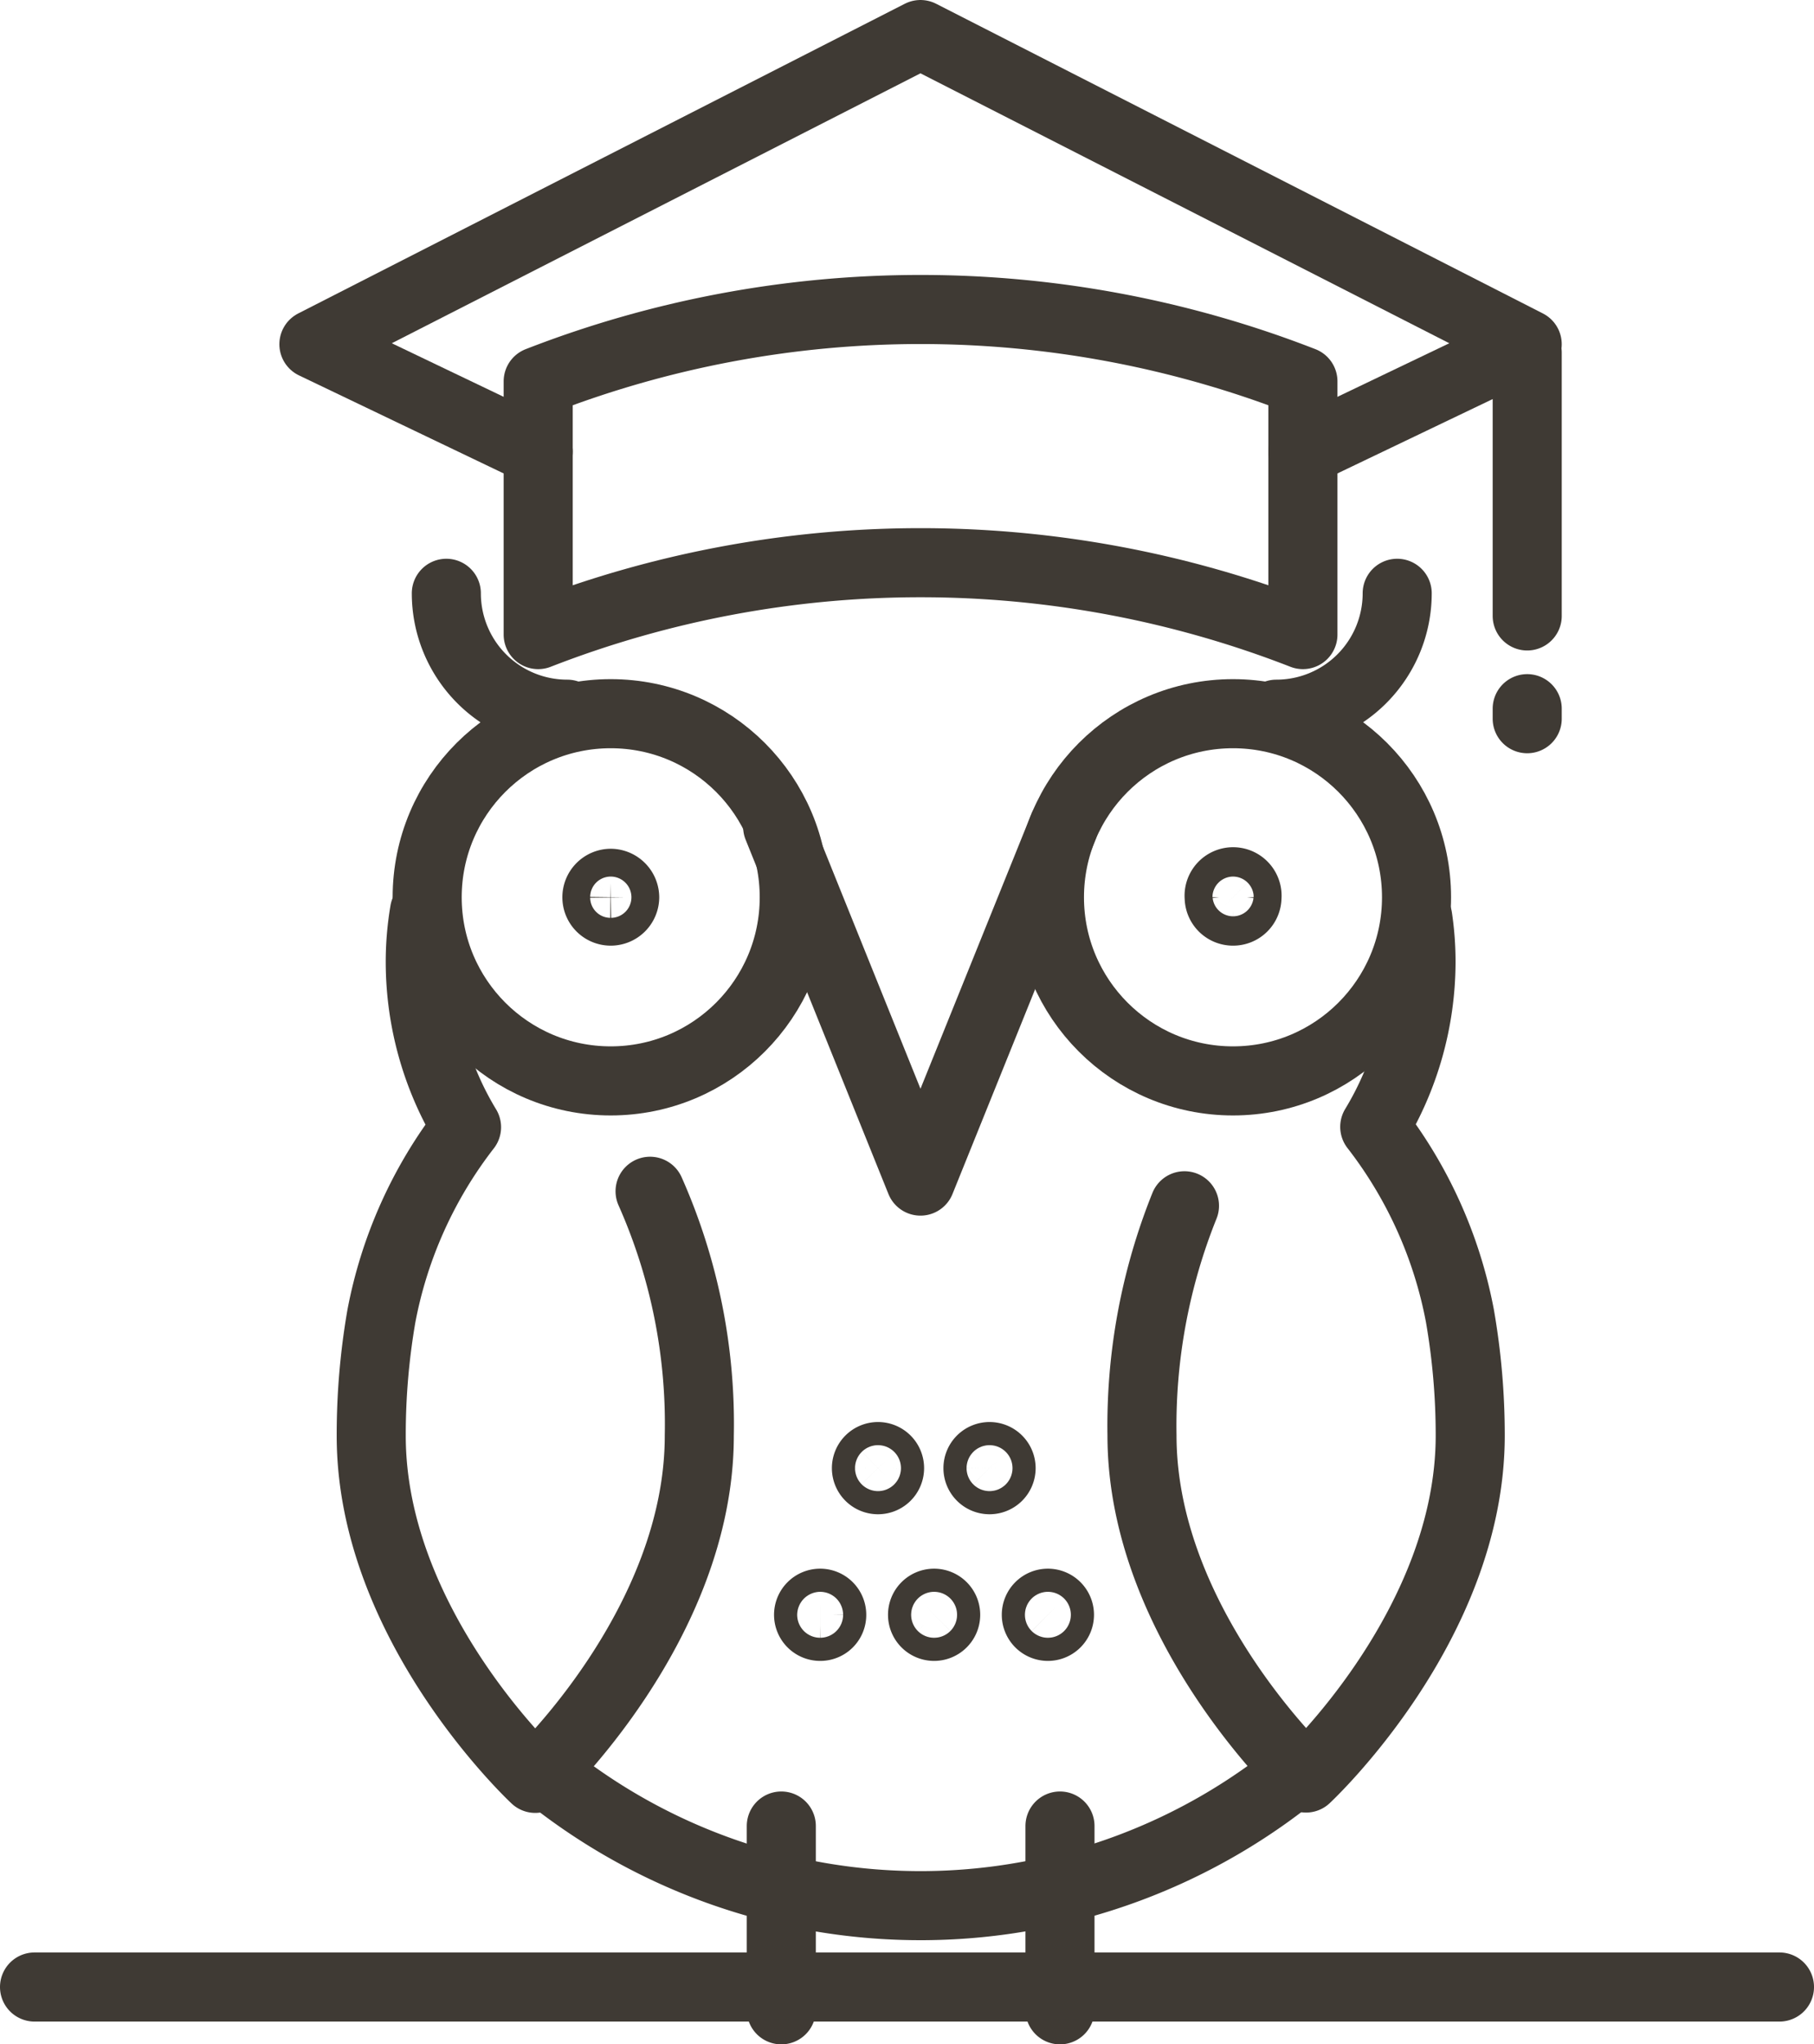 <svg xmlns="http://www.w3.org/2000/svg" viewBox="0 0 105.06 118.36">
  <path fill="none" stroke="#3f3a34" stroke-linecap="round" stroke-linejoin="round" stroke-width="4" d="m75.46 26.15 12.99-6.22L53.31 2 18.18 19.93l12.99 6.22"/>
  <path d="M75.46 36.74h0a61 61 0 0 0-44.29 0h0V22.08h0a61 61 0 0 1 44.29 0h0ZM88.45 20.42v15.24M88.45 41.03v.58M75.67 102.11a34.52 34.52 0 0 1-44.24.4M45.04 47.87l8.27 20.51 8.28-20.51" fill="none" stroke="#3f3a34" stroke-linecap="round" stroke-linejoin="round" stroke-width="4"/>
  <path d="M82.11 53.12a17.34 17.34 0 0 1 .19 2.61 18.48 18.48 0 0 1-2.68 9.51h0a25.6 25.6 0 0 1 4.93 10.93 40.21 40.21 0 0 1 .6 6.94c0 11-9.51 19.83-9.51 19.83s-9.5-8.88-9.5-19.83a34.13 34.13 0 0 1 2.46-13.3M24.59 52.75a17.37 17.37 0 0 0-.25 3 18.48 18.48 0 0 0 2.68 9.51h0a25.6 25.6 0 0 0-4.93 10.93 40.24 40.24 0 0 0-.59 6.94c0 11 9.5 19.83 9.5 19.83s9.5-8.88 9.5-19.83a33.14 33.14 0 0 0-2.85-14.16M45.25 105.72v10.64M61.39 105.72v10.64M57.31 85.67a.67.67 0 1 1 .67-.66.67.67 0 0 1-.67.66ZM50.85 85.67a.67.67 0 1 1 .67-.66.67.67 0 0 1-.67.66ZM54.1 94.16a.67.67 0 1 1 .67-.67.67.67 0 0 1-.67.67ZM60.69 94.16a.67.67 0 1 1 .67-.67.67.67 0 0 1-.67.67ZM47.51 94.16a.67.67 0 1 1 .66-.67.66.66 0 0 1-.66.67Z" fill="none" stroke="#3f3a34" stroke-linecap="round" stroke-linejoin="round" stroke-width="4"/>
  <circle cx="35.37" cy="51.95" r="10.63" fill="none" stroke="#3f3a34" stroke-linecap="round" stroke-linejoin="round" stroke-width="4"/>
  <path d="M35.37 52.75a.8.8 0 0 1-.8-.8.81.81 0 0 1 .8-.81.82.82 0 0 1 .81.81.81.81 0 0 1-.81.8ZM32.85 41.35a7 7 0 0 1-7-7" fill="none" stroke="#3f3a34" stroke-linecap="round" stroke-linejoin="round" stroke-width="4"/>
  <circle cx="71.41" cy="51.95" r="10.63" fill="none" stroke="#3f3a34" stroke-linecap="round" stroke-linejoin="round" stroke-width="4"/>
  <path d="M71.42 52.75a.8.8 0 0 1-.81-.8.81.81 0 1 1 1.61 0 .8.8 0 0 1-.8.8ZM73.92 41.35a7 7 0 0 0 7-7M2 115.04h101.06" fill="none" stroke="#3f3a34" stroke-linecap="round" stroke-linejoin="round" stroke-width="4"/>
</svg>
